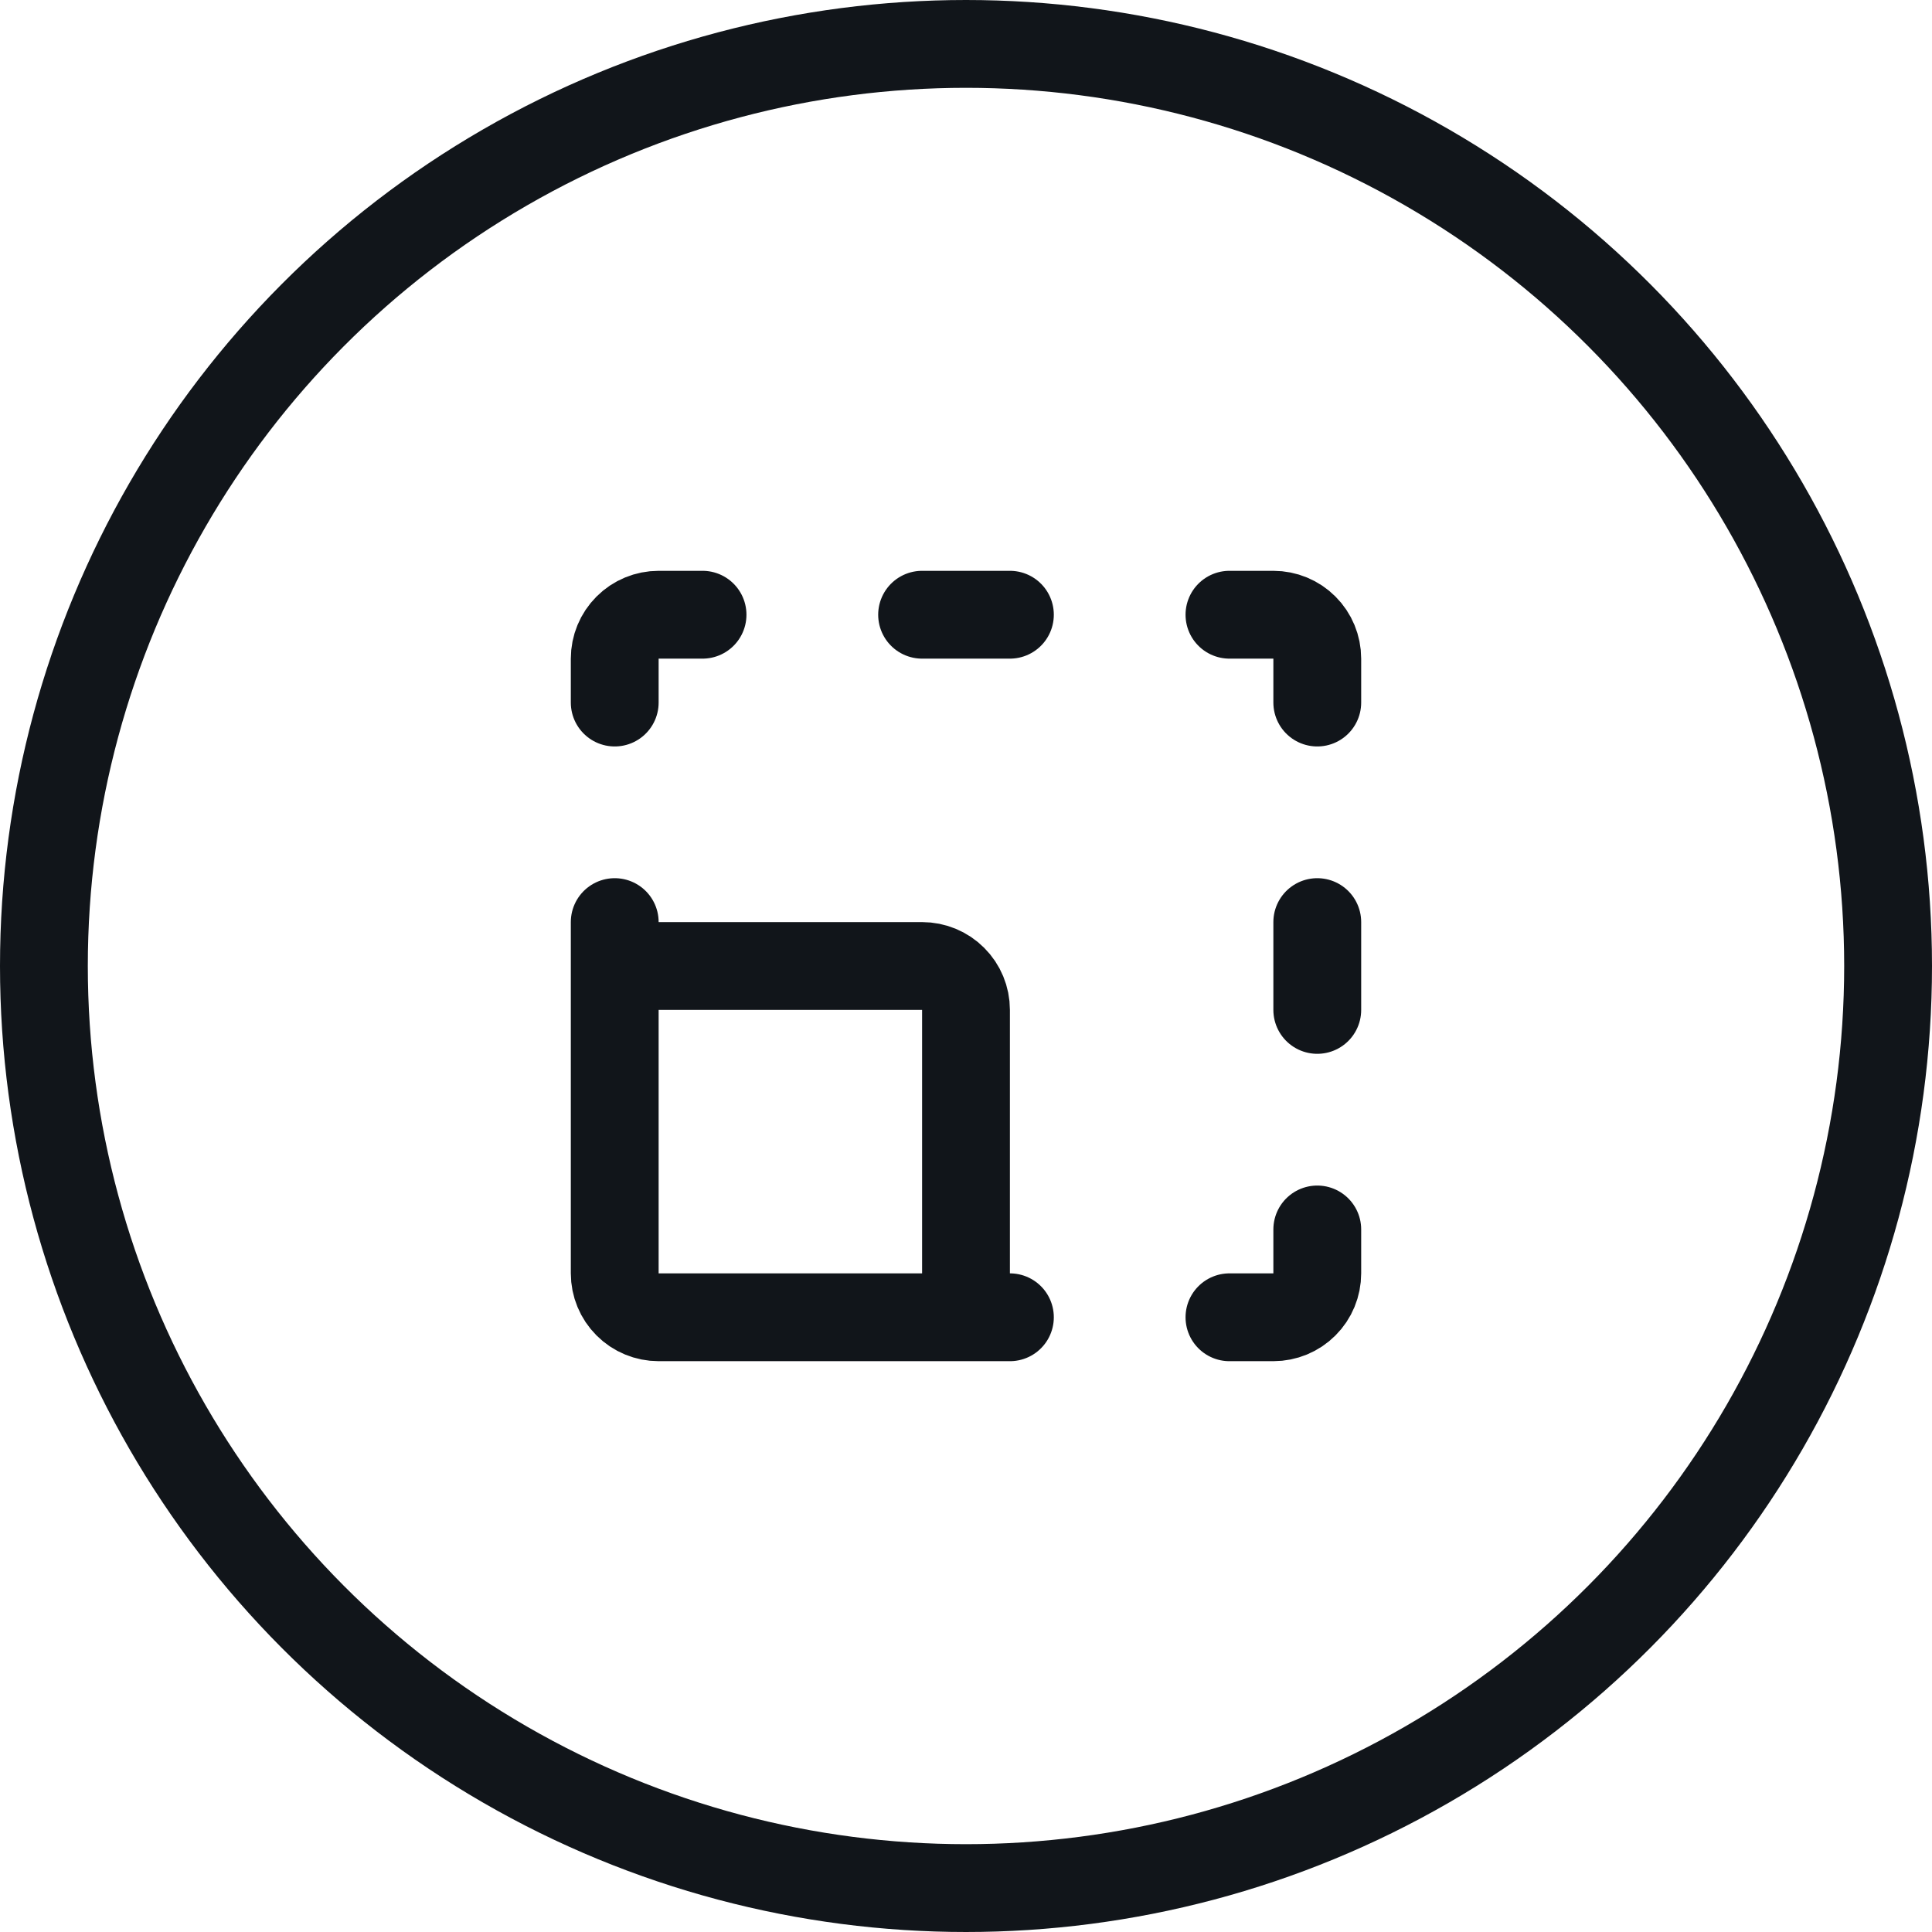 <svg xmlns="http://www.w3.org/2000/svg" width="44" height="44" viewBox="0 0 44 44" fill="none"><g clip-path="url(#clip0_8381_25250)"><circle cx="22" cy="22" r="21" stroke="#11151A" stroke-width="2"></circle><path d="M14 21V29C14 29.265 14.105 29.52 14.293 29.707C14.48 29.895 14.735 30 15 30H23M14 16V15C14 14.735 14.105 14.48 14.293 14.293C14.48 14.105 14.735 14 15 14H16M21 14H23M28 14H29C29.265 14 29.52 14.105 29.707 14.293C29.895 14.48 30 14.735 30 15V16M30 21V23M30 28V29C30 29.265 29.895 29.52 29.707 29.707C29.52 29.895 29.265 30 29 30H28M14 22H21C21.265 22 21.52 22.105 21.707 22.293C21.895 22.48 22 22.735 22 23V30" stroke="#11151A" stroke-width="2" stroke-linecap="round" stroke-linejoin="round"></path></g><defs><clipPath id="clip0_8381_25250"><rect width="44" height="44" fill="white"></rect></clipPath></defs></svg>